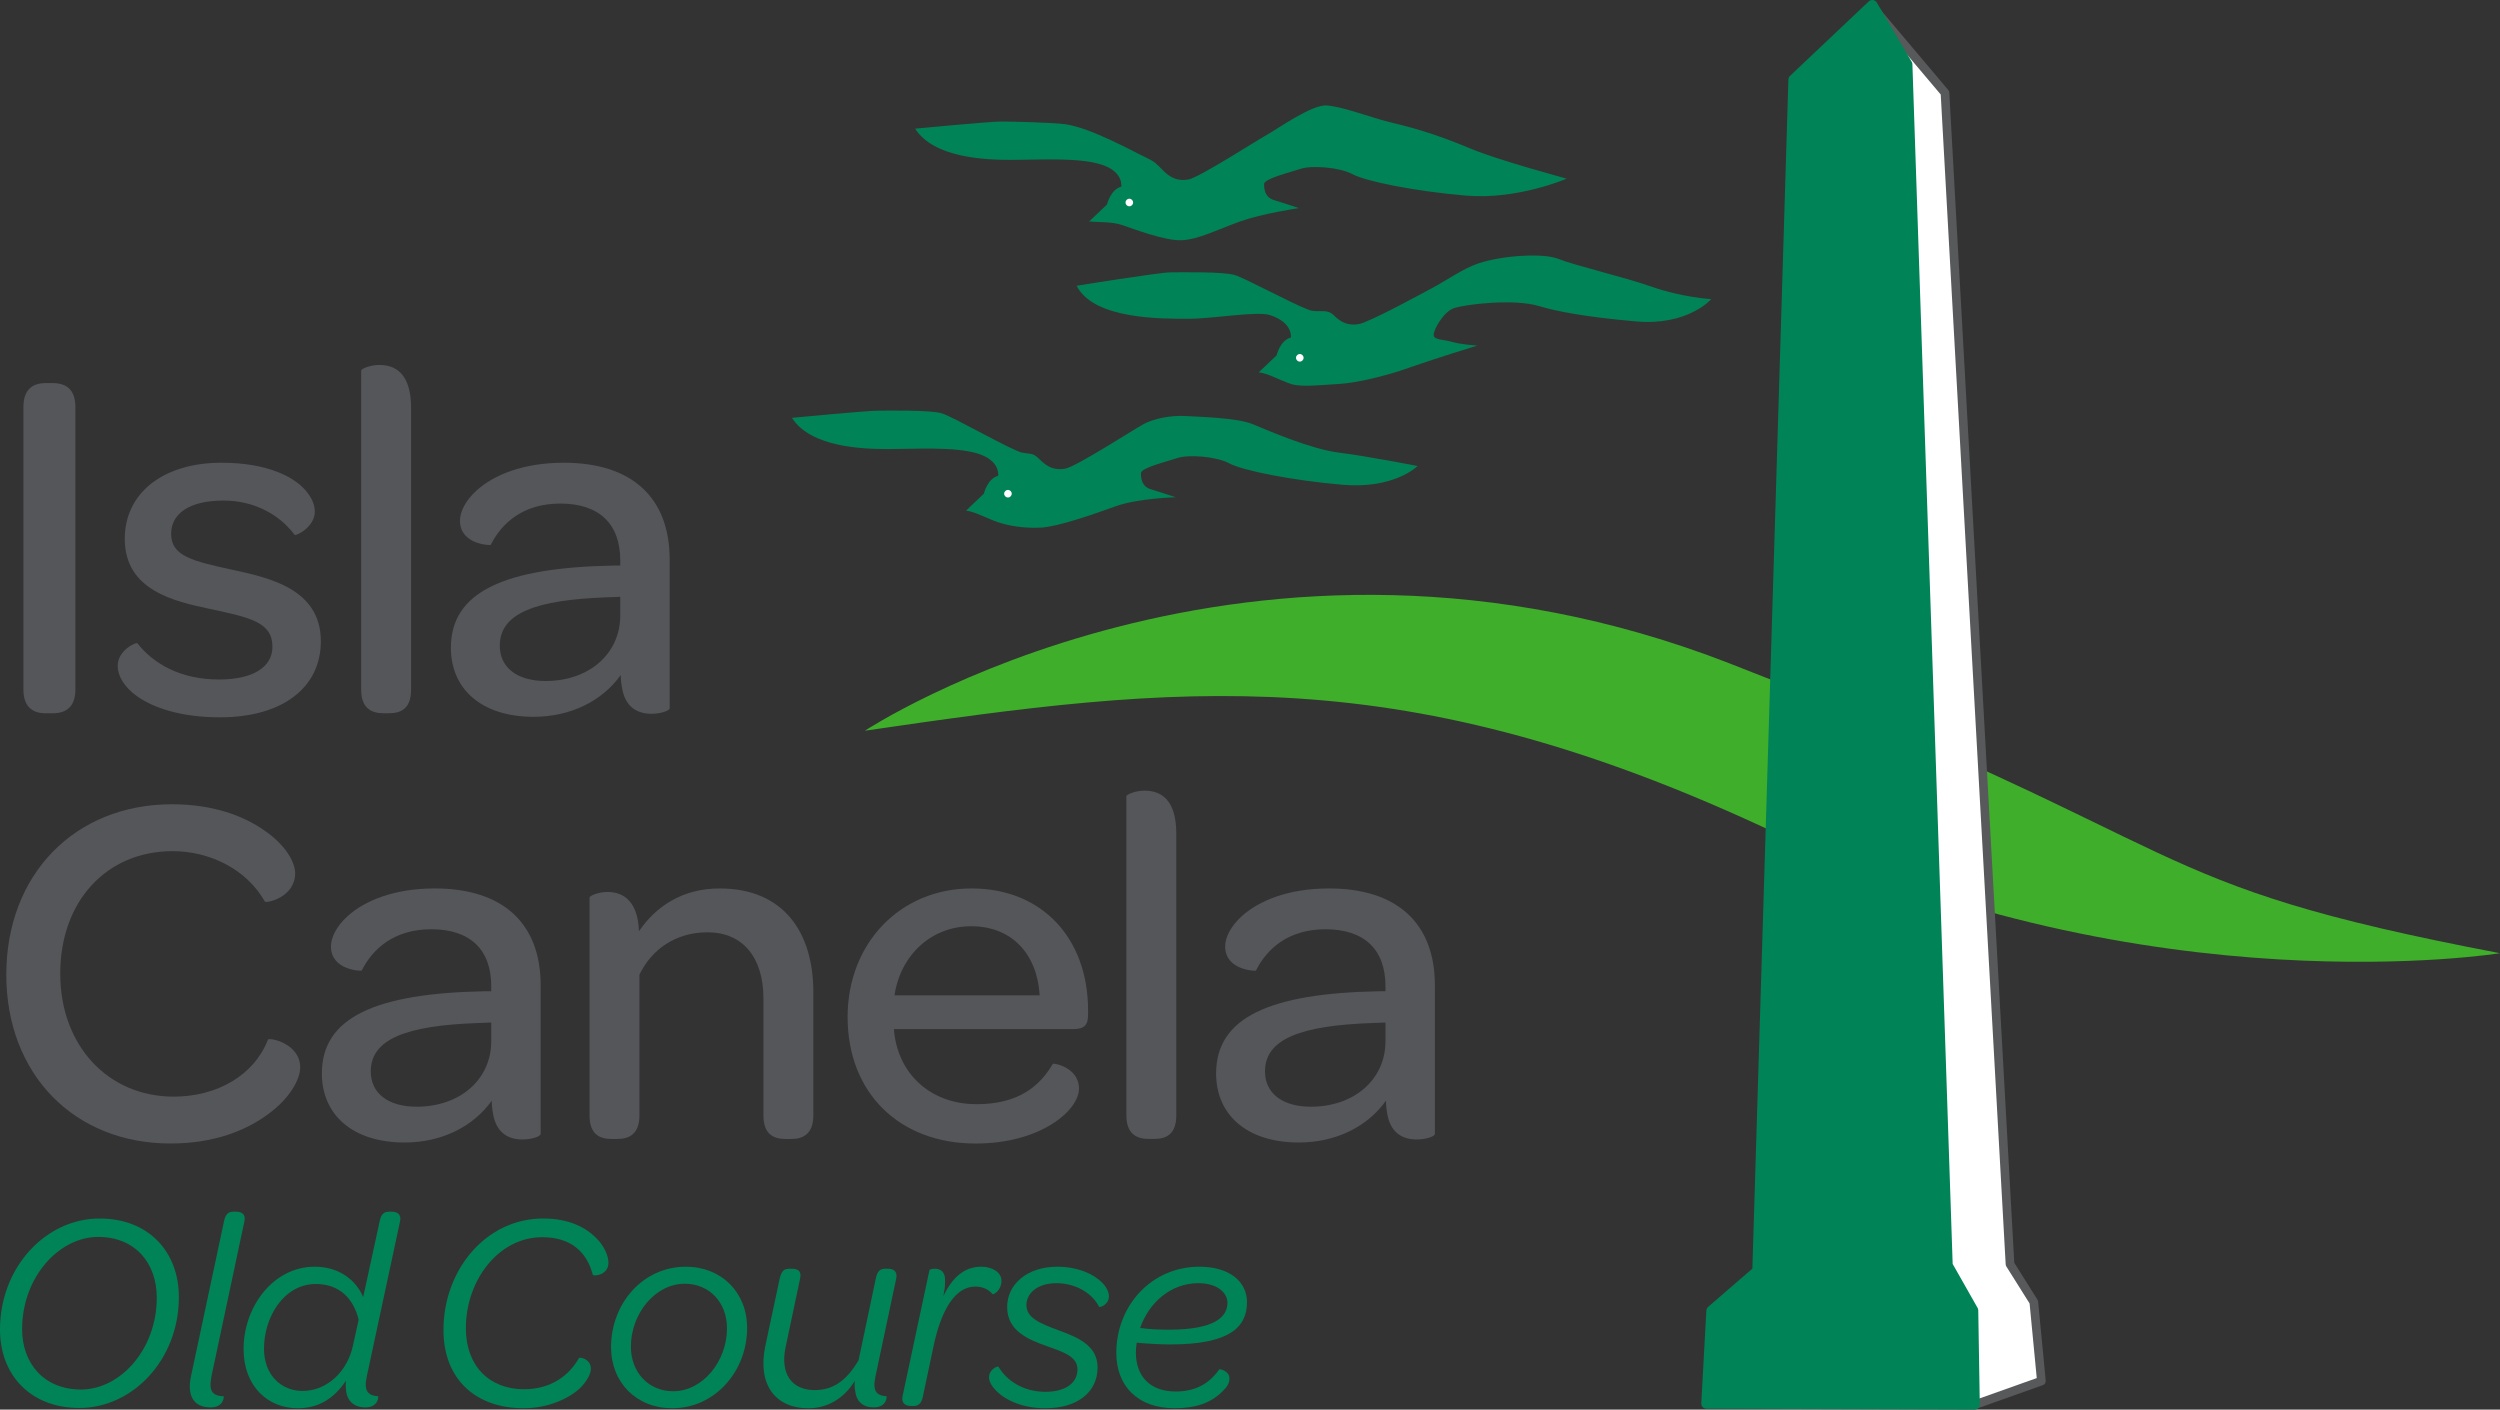 <?xml version="1.0" encoding="utf-8"?>
<!-- Generator: Adobe Illustrator 15.0.0, SVG Export Plug-In . SVG Version: 6.00 Build 0)  -->
<!DOCTYPE svg PUBLIC "-//W3C//DTD SVG 1.1//EN" "http://www.w3.org/Graphics/SVG/1.1/DTD/svg11.dtd">
<svg version="1.1" id="Layer_1" xmlns="http://www.w3.org/2000/svg" xmlns:xlink="http://www.w3.org/1999/xlink" x="0px" y="0px"
	 width="240.344px" height="135.518px" viewBox="0 0 240.344 135.518" enable-background="new 0 0 240.344 135.518"
	 xml:space="preserve">
<rect x="0" y="0" width="240.344" height="135.518" fill="#333333" stroke="none"/>
<g>
	<defs>
		<rect id="SVGID_1_" width="240.344" height="135.518"/>
	</defs>
	<clipPath id="SVGID_2_">
		<use xlink:href="#SVGID_1_"  overflow="visible"/>
	</clipPath>
	<path clip-path="url(#SVGID_2_)" fill="#55565A" d="M2.254,39.107c0-1.502,0.727-2.277,2.133-2.277h0.678
		c1.454,0,2.181,0.775,2.181,2.277v27.188c0,1.502-0.727,2.277-2.181,2.277H4.387c-1.406,0-2.133-0.775-2.133-2.277V39.107z"/>
	<path clip-path="url(#SVGID_2_)" fill="#55565A" d="M11.315,64.018c0-1.503,1.745-2.278,1.89-2.181
		c1.551,1.987,4.168,3.49,7.851,3.49c3.296,0,5.137-1.212,5.137-3.151c0-2.375-2.181-2.81-6.009-3.635
		c-3.441-0.726-8.19-1.793-8.19-6.736c0-4.362,3.634-7.318,9.304-7.318c4.459,0,7.27,1.406,8.384,3.053
		c0.388,0.533,0.582,1.115,0.582,1.647c0,1.503-1.842,2.375-1.939,2.23c-1.453-1.939-3.877-3.295-6.833-3.295
		c-3.295,0-5.04,1.26-5.04,3.198c0,2.133,2.036,2.617,5.816,3.441c3.586,0.775,8.577,1.841,8.577,6.882
		c0,4.459-3.683,7.318-9.692,7.318c-3.683,0-6.349-0.873-7.996-2.036C11.945,66.052,11.315,64.986,11.315,64.018"/>
	<path clip-path="url(#SVGID_2_)" fill="#55565A" d="M34.722,66.295V35.619c0-0.146,0.824-0.533,1.745-0.533
		c1.502,0,3.053,0.775,3.053,4.119v27.09c0,1.745-0.873,2.277-2.132,2.277h-0.485C35.643,68.572,34.722,68.04,34.722,66.295"/>
	<path clip-path="url(#SVGID_2_)" fill="#55565A" d="M59.001,54.372h0.63v-0.484c0-3.537-2.035-5.477-5.767-5.477
		c-3.538,0-5.621,1.842-6.688,3.975c0,0.048-2.956,0-2.956-2.326c0-0.873,0.534-1.939,1.599-2.909
		c1.6-1.453,4.411-2.665,8.384-2.665c6.591,0,10.178,3.393,10.178,9.305v14.296c0,0.243-0.873,0.534-1.745,0.534
		c-1.309,0-2.375-0.582-2.762-2.132c-0.097-0.437-0.195-0.97-0.195-1.6c-1.793,2.521-4.845,4.023-8.383,4.023
		c-4.992,0-7.948-2.667-7.948-6.64C43.348,56.893,48.485,54.566,59.001,54.372 M59.631,57.377l-1.308,0.049
		c-6.785,0.242-10.275,1.502-10.275,4.653c0,2.084,1.648,3.391,4.411,3.391c4.168,0,7.172-2.616,7.172-6.3V57.377z"/>
	<path clip-path="url(#SVGID_2_)" fill="#55565A" d="M16.55,77.32c3.925,0,6.882,1.114,8.869,2.521
		c1.986,1.356,2.956,3.004,2.956,4.119c0,2.326-2.811,2.907-2.908,2.714c-1.793-3.15-5.331-4.846-8.869-4.846
		c-6.348,0-10.806,4.798-10.806,11.775c0,6.93,4.603,11.824,10.904,11.824c4.216,0,7.753-2.084,9.062-5.477
		c0.097-0.241,3.102,0.341,3.102,2.666c0,1.163-1.018,3.005-3.102,4.508c-2.084,1.551-5.186,2.81-9.353,2.81
		c-9.305,0-15.799-6.687-15.799-16.234C0.606,84.104,7.149,77.32,16.55,77.32"/>
	<path clip-path="url(#SVGID_2_)" fill="#55565A" d="M46.597,95.298h0.63v-0.483c0-3.537-2.035-5.478-5.767-5.478
		c-3.538,0-5.622,1.842-6.688,3.976c0,0.048-2.956,0-2.956-2.326c0-0.873,0.533-1.939,1.599-2.909
		c1.6-1.453,4.411-2.665,8.384-2.665c6.591,0,10.178,3.393,10.178,9.305v14.296c0,0.242-0.873,0.533-1.745,0.533
		c-1.309,0-2.375-0.581-2.763-2.132c-0.096-0.436-0.193-0.969-0.193-1.599c-1.794,2.52-4.847,4.021-8.384,4.021
		c-4.992,0-7.948-2.666-7.948-6.639C30.943,97.82,36.081,95.493,46.597,95.298 M47.227,98.303l-1.309,0.05
		c-6.784,0.241-10.273,1.502-10.273,4.651c0,2.084,1.647,3.393,4.41,3.393c4.168,0,7.172-2.616,7.172-6.301V98.303z"/>
	<path clip-path="url(#SVGID_2_)" fill="#55565A" d="M78.193,95.396v11.824c0,1.745-0.921,2.278-2.132,2.278h-0.533
		c-1.26,0-2.133-0.533-2.133-2.278V95.977c0-3.925-1.987-6.349-5.379-6.349c-3.053,0-5.379,1.649-6.542,4.072v13.52
		c0,1.745-0.921,2.278-2.133,2.278h-0.533c-1.26,0-2.132-0.533-2.132-2.278V86.286c0-0.146,0.775-0.534,1.745-0.534
		c1.308,0,2.907,0.679,3.004,3.781c1.648-2.424,4.216-4.119,7.754-4.119C75.334,85.414,78.193,89.628,78.193,95.396"/>
	<path clip-path="url(#SVGID_2_)" fill="#55565A" d="M93.41,85.413c6.736,0,11.194,4.749,11.194,11.729v0.387
		c0,1.018-0.339,1.406-1.453,1.406H85.946c0,0.291,0.049,0.582,0.098,0.873c0.678,3.827,3.731,6.347,7.85,6.347
		c4.071,0,6.107-1.793,7.318-3.877c0.097-0.096,2.52,0.34,2.52,2.376c0,1.017-0.872,2.326-2.568,3.392
		c-1.697,1.066-4.168,1.891-7.366,1.891c-7.367,0-12.31-4.896-12.31-12.164C81.488,90.695,86.528,85.413,93.41,85.413
		 M93.361,89.047c-3.828,0-6.785,2.763-7.366,6.64h13.957C99.71,91.664,97.238,89.047,93.361,89.047"/>
	<path clip-path="url(#SVGID_2_)" fill="#55565A" d="M108.287,107.22V76.544c0-0.145,0.824-0.533,1.745-0.533
		c1.502,0,3.053,0.775,3.053,4.119v27.09c0,1.745-0.872,2.277-2.132,2.277h-0.485C109.208,109.498,108.287,108.965,108.287,107.22"
		/>
	<path clip-path="url(#SVGID_2_)" fill="#55565A" d="M132.566,95.298h0.63v-0.483c0-3.537-2.035-5.478-5.767-5.478
		c-3.538,0-5.622,1.842-6.688,3.976c0,0.048-2.956,0-2.956-2.326c0-0.873,0.533-1.939,1.599-2.909
		c1.6-1.453,4.411-2.665,8.384-2.665c6.591,0,10.178,3.393,10.178,9.305v14.296c0,0.242-0.873,0.533-1.745,0.533
		c-1.309,0-2.375-0.581-2.763-2.132c-0.096-0.436-0.193-0.969-0.193-1.599c-1.794,2.52-4.847,4.021-8.384,4.021
		c-4.992,0-7.948-2.666-7.948-6.639C116.913,97.82,122.051,95.493,132.566,95.298 M133.196,98.303l-1.309,0.05
		c-6.784,0.241-10.273,1.502-10.273,4.651c0,2.084,1.647,3.393,4.41,3.393c4.168,0,7.172-2.616,7.172-6.301V98.303z"/>
	<path clip-path="url(#SVGID_2_)" fill="#008357" d="M0,127.833c0-6.081,4.47-10.688,9.566-10.688c4.714,0,7.63,3.189,7.63,7.553
		c0,6.053-4.469,10.661-9.565,10.661C2.916,135.358,0,132.167,0,127.833 M15.071,124.751c0-3.3-2.044-5.836-5.641-5.836
		c-3.734,0-7.304,3.846-7.304,8.862c0,3.272,2.071,5.808,5.669,5.808C11.528,133.585,15.071,129.769,15.071,124.751"/>
	<path clip-path="url(#SVGID_2_)" fill="#008357" d="M18.374,132.25l3.161-14.833c0.136-0.682,0.409-0.928,0.9-0.928h0.272
		c0.491,0,0.954,0.219,0.79,0.928l-3.161,14.86c-0.3,1.473,0.082,1.91,1.172,1.963c0.027,0,0.027,1.064-1.254,1.064
		C18.646,135.304,17.938,134.212,18.374,132.25"/>
	<path clip-path="url(#SVGID_2_)" fill="#008357" d="M35.272,132.277c-0.328,1.473,0.108,1.882,1.089,1.963
		c0.028,0,0.028,1.064-1.226,1.064c-1.117,0-1.826-0.627-1.88-1.8c-0.027-0.219-0.027-0.49,0-0.764
		c-1.118,1.691-2.616,2.646-4.633,2.646c-2.834,0-5.205-2.072-5.205-5.699c0-4.008,2.807-7.908,6.84-7.908
		c2.262,0,3.924,1.201,4.66,2.918l1.581-7.28c0.136-0.682,0.408-0.928,0.899-0.928h0.272c0.464,0,0.955,0.219,0.791,0.928
		L35.272,132.277z M34.481,126.878c-0.491-2.019-1.826-3.437-4.115-3.437c-3.107,0-4.987,3.218-4.987,6.218
		c0,2.563,1.689,4.063,3.706,4.063c2.398,0,4.36-1.938,4.851-4.392L34.481,126.878z"/>
	<path clip-path="url(#SVGID_2_)" fill="#008357" d="M42.634,127.86c0-5.754,4.061-10.717,9.593-10.717
		c2.48,0,4.088,0.873,5.069,1.855c0.817,0.791,1.199,1.771,1.199,2.398c0,1.2-1.39,1.31-1.499,1.173
		c-0.599-2.291-2.18-3.627-4.878-3.627c-4.197,0-7.331,4.146-7.331,8.753c0,3.627,2.262,5.862,5.587,5.862
		c2.589,0,4.333-1.308,5.287-2.999c0.054-0.109,1.144,0.055,1.144,1.036c0,0.464-0.327,1.119-1.008,1.827
		c-1.09,1.037-3.107,1.963-5.451,1.963C45.741,135.385,42.634,132.604,42.634,127.86"/>
	<path clip-path="url(#SVGID_2_)" fill="#008357" d="M58.745,129.497c0-4.146,3.025-7.718,7.195-7.718
		c3.406,0,5.886,2.454,5.886,5.891c0,4.144-3.08,7.716-7.195,7.716C61.198,135.385,58.745,132.931,58.745,129.497 M69.891,127.696
		c0-2.48-1.689-4.28-4.061-4.28c-2.861,0-5.177,2.89-5.177,6.053c0,2.455,1.689,4.282,4.06,4.282
		C67.575,133.75,69.891,130.859,69.891,127.696"/>
	<path clip-path="url(#SVGID_2_)" fill="#008357" d="M73.573,129.414l1.39-6.517c0.164-0.681,0.409-0.926,0.9-0.926h0.245
		c0.545,0,0.981,0.189,0.817,0.926l-1.39,6.572c-0.572,2.617,0.6,4.172,2.78,4.172c1.853,0,3.107-0.982,4.224-2.864l1.662-7.88
		c0.137-0.681,0.409-0.926,0.9-0.926h0.245c0.518,0,0.954,0.217,0.818,0.926l-1.989,9.38c-0.328,1.473,0.081,1.882,1.062,1.963
		c0.027,0,0.027,1.064-1.226,1.064c-1.063,0-1.69-0.573-1.799-1.609c-0.055-0.271-0.081-0.599-0.027-0.954
		c-1.008,1.663-2.589,2.646-4.469,2.646C74.5,135.386,72.81,133.068,73.573,129.414"/>
	<path clip-path="url(#SVGID_2_)" fill="#008357" d="M86.767,134.24l2.589-12.134c0.027-0.054,0.218-0.136,0.49-0.136
		c0.6,0,1.09,0.3,1.008,1.364c0,0.407-0.081,0.844-0.163,1.28c0.899-1.882,2.071-2.836,3.652-2.836c1.09,0,1.935,0.572,1.935,1.336
		c0,1.01-0.818,1.363-0.845,1.311c-0.327-0.382-0.845-0.737-1.663-0.737c-1.961,0-3.297,2.263-4.033,5.781l-1.008,4.771
		c-0.136,0.683-0.436,0.929-0.9,0.929h-0.245C87.067,135.168,86.631,134.922,86.767,134.24"/>
	<path clip-path="url(#SVGID_2_)" fill="#008357" d="M95.762,133.695c-0.409-0.408-0.681-0.873-0.681-1.28
		c0-0.765,0.817-1.092,0.899-1.036c0.763,1.308,2.344,2.426,4.524,2.426c1.962,0,3.08-0.873,3.08-2.154
		c0-1.2-1.227-1.636-2.944-2.235c-1.826-0.655-3.815-1.474-3.815-3.764c0-2.153,1.88-3.872,4.824-3.872
		c1.907,0,3.433,0.654,4.305,1.527c0.436,0.436,0.655,0.927,0.655,1.309c0,0.818-0.872,1.118-0.954,1.01
		c-0.627-1.282-2.235-2.264-4.088-2.264c-1.881,0-2.889,1.01-2.889,2.101c0,1.254,1.335,1.771,3.08,2.426
		c1.88,0.682,3.76,1.472,3.76,3.572c0,2.317-1.853,3.926-5.041,3.926C98.378,135.385,96.689,134.649,95.762,133.695"/>
	<path clip-path="url(#SVGID_2_)" fill="#008357" d="M107.32,130.068c0-4.58,3.407-8.289,7.985-8.289
		c2.916,0,4.578,1.446,4.578,3.408c0,2.399-1.662,4.063-7.357,4.063c-0.955,0-2.017-0.055-3.244-0.164
		c-0.054,0.327-0.081,0.627-0.081,0.954c0,2.236,1.335,3.736,3.815,3.736c1.935,0,3.243-0.763,4.197-2.127
		c0.109-0.054,0.981,0.163,0.981,0.872c0,0.437-0.191,0.791-0.681,1.255c-1.063,1.064-2.507,1.609-4.579,1.609
		C109.337,135.386,107.32,133.204,107.32,130.068 M112.362,127.833c4.469,0,5.641-1.255,5.641-2.591
		c0-0.927-0.926-1.881-2.807-1.881c-2.616,0-4.742,1.854-5.586,4.308C110.645,127.806,111.571,127.833,112.362,127.833"/>
	<path clip-path="url(#SVGID_2_)" fill="#3FAE2A" d="M83.15,70.249c0,0,37.007-24.445,83.18-6.451s38.365,21.05,74.014,27.84
		c0,0-33.611,5.432-69.6-11.543C134.757,63.118,113.366,65.834,83.15,70.249"/>
	<path clip-path="url(#SVGID_2_)" fill="#008357" d="M76.137,40.17c0,0,7.208-0.688,8.237-0.688c1.03,0,5.063-0.084,6.178,0.257
		c1.115,0.344,6.779,3.604,7.722,3.778c0.944,0.17,1.03,0,1.717,0.685c0.686,0.687,1.373,1.031,2.403,0.858
		c1.029-0.171,6.606-3.774,7.55-4.289c0.944-0.514,2.574-0.858,4.033-0.774c1.458,0.086,4.976,0.173,6.436,0.774
		c1.459,0.601,5.577,2.402,8.322,2.746c2.747,0.341,7.552,1.286,7.552,1.286s-2.231,2.231-7.208,1.803
		c-4.977-0.431-9.61-1.373-10.897-2.061c-1.287-0.687-3.947-0.858-4.977-0.514c-1.029,0.344-3.518,0.942-3.518,1.46
		c0,0.514,0.086,1.285,0.945,1.543c0.857,0.257,2.402,0.771,2.402,0.771s-3.604,0.087-5.749,0.859
		c-2.145,0.771-5.578,1.974-7.208,2.06c-1.629,0.084-3.088-0.173-4.119-0.514c-1.029-0.344-2.23-1.032-3.088-1.116l1.716-1.633
		c0,0,0.343-1.456,1.372-1.713c0,0,0.258-1.46-1.973-2.148c-2.231-0.685-6.092-0.427-8.58-0.427
		C82.916,43.173,77.938,43.002,76.137,40.17"/>
	<path clip-path="url(#SVGID_2_)" fill="#008357" d="M103.508,27.472c0,0,7.98-1.289,9.01-1.289c1.029,0,5.062-0.084,6.178,0.257
		c1.115,0.344,5.492,2.746,7.122,3.347c0.899,0.332,1.716-0.171,2.402,0.514c0.687,0.688,1.372,1.032,2.402,0.859
		c1.029-0.171,6.521-3.174,7.465-3.688c0.944-0.514,2.647-1.684,4.033-2.147c2.317-0.772,6.263-1.029,7.723-0.428
		c1.458,0.601,6.314,1.738,8.922,2.659c2.919,1.032,5.749,1.202,5.749,1.202s-2.229,2.575-7.207,2.144
		c-4.976-0.427-7.872-1.025-9.266-1.456c-2.489-0.775-7.208-0.174-8.238,0.17c-1.029,0.344-1.973,2.058-1.973,2.575
		c0,0.515,0.943,0.428,1.801,0.685c0.858,0.258,2.403,0.344,2.403,0.344s-4.462,1.373-6.608,2.145
		c-2.145,0.771-5.061,1.459-6.691,1.546c-1.63,0.084-3.604,0.341-4.634,0c-1.029-0.344-2.231-1.032-3.089-1.116l1.717-1.63
		c0,0,0.343-1.459,1.372-1.716c0,0,0.24-1.409-1.974-2.148c-1.287-0.427-5.406,0.344-7.894,0.344
		C111.746,30.645,105.139,30.731,103.508,27.472"/>
	<path clip-path="url(#SVGID_2_)" fill="#008357" d="M87.978,12.368c0,0,7.208-0.685,8.237-0.685c1.03,0,5.023,0.096,6.178,0.257
		c2.489,0.344,6.607,2.659,7.723,3.174c0.871,0.403,1.029,0.601,1.716,1.289c0.686,0.684,1.372,1.028,2.402,0.858
		c1.029-0.174,6.607-3.777,7.551-4.292c0.943-0.514,4.291-2.916,5.749-2.832c1.458,0.087,4.305,1.163,5.835,1.546
		c2.059,0.515,4.032,0.942,8.151,2.659c2.555,1.065,9.095,2.832,9.095,2.832s-4.72,2.058-9.695,1.63
		c-4.978-0.427-9.611-1.373-10.897-2.061c-1.288-0.684-3.946-0.858-4.978-0.514c-1.029,0.344-3.519,0.945-3.519,1.46
		c0,0.514,0.087,1.286,0.945,1.543c0.857,0.257,2.402,0.774,2.402,0.774s-3.519,0.515-5.663,1.286
		c-2.145,0.772-3.948,1.717-5.577,1.801c-1.631,0.087-4.72-1.116-5.75-1.457c-1.029-0.344-2.316-0.257-3.174-0.344l1.716-1.63
		c0,0,0.343-1.459,1.372-1.716c0,0,0.258-1.46-1.973-2.145c-2.231-0.687-6.092-0.43-8.58-0.43
		C94.757,15.371,89.78,15.2,87.978,12.368"/>
	<path clip-path="url(#SVGID_2_)" fill="#FFFFFF" d="M96.901,47.827c0.201,0,0.364-0.162,0.364-0.365c0-0.2-0.163-0.362-0.364-0.362
		c-0.201,0-0.364,0.162-0.364,0.362C96.538,47.665,96.701,47.827,96.901,47.827"/>
	<path clip-path="url(#SVGID_2_)" fill="#FFFFFF" d="M124.96,34.763c0.201,0,0.364-0.161,0.364-0.362
		c0-0.203-0.163-0.365-0.364-0.365s-0.364,0.162-0.364,0.365C124.596,34.602,124.759,34.763,124.96,34.763"/>
	<path clip-path="url(#SVGID_2_)" fill="#FFFFFF" d="M108.571,19.833c0.201,0,0.364-0.161,0.364-0.362
		c0-0.203-0.163-0.365-0.364-0.365c-0.201,0-0.364,0.162-0.364,0.365C108.207,19.672,108.37,19.833,108.571,19.833"/>
	<polygon clip-path="url(#SVGID_2_)" fill="#FFFFFF" points="195.432,125.174 193.143,121.532 186.891,8.925 179.906,0.646 
		183.354,6.194 187.302,121.78 189.685,125.985 189.832,135.018 196.16,132.769 	"/>
	<path clip-path="url(#SVGID_2_)" fill="#58595B" d="M189.927,135.435c-0.172,0-0.332-0.105-0.394-0.276
		c-0.077-0.218,0.037-0.455,0.253-0.533l6.022-2.14l-0.688-7.175l-2.236-3.558c-0.037-0.059-0.06-0.128-0.063-0.198L186.577,9.087
		l-6.895-8.173c-0.149-0.176-0.126-0.438,0.05-0.587c0.176-0.147,0.438-0.126,0.587,0.05l6.984,8.279
		c0.059,0.069,0.093,0.155,0.098,0.246l6.246,112.499l2.231,3.552c0.034,0.054,0.056,0.117,0.063,0.181l0.728,7.595
		c0.019,0.19-0.096,0.368-0.274,0.434l-6.328,2.25C190.02,135.427,189.973,135.435,189.927,135.435"/>
	<polygon clip-path="url(#SVGID_2_)" fill="#008357" points="189.686,125.985 187.302,121.78 187.233,121.782 183.354,6.194 
		180,0.5 172.432,7.656 168.962,122.199 164.544,126.017 164.057,134.93 189.832,135.018 	"/>
	
		<polygon clip-path="url(#SVGID_2_)" fill="none" stroke="#008357" stroke-linecap="round" stroke-linejoin="round" stroke-miterlimit="10" points="
		189.686,125.985 187.302,121.78 187.233,121.782 183.354,6.194 180,0.5 172.432,7.656 168.962,122.199 164.544,126.017 
		164.057,134.93 189.832,135.018 	"/>
</g>
</svg>
